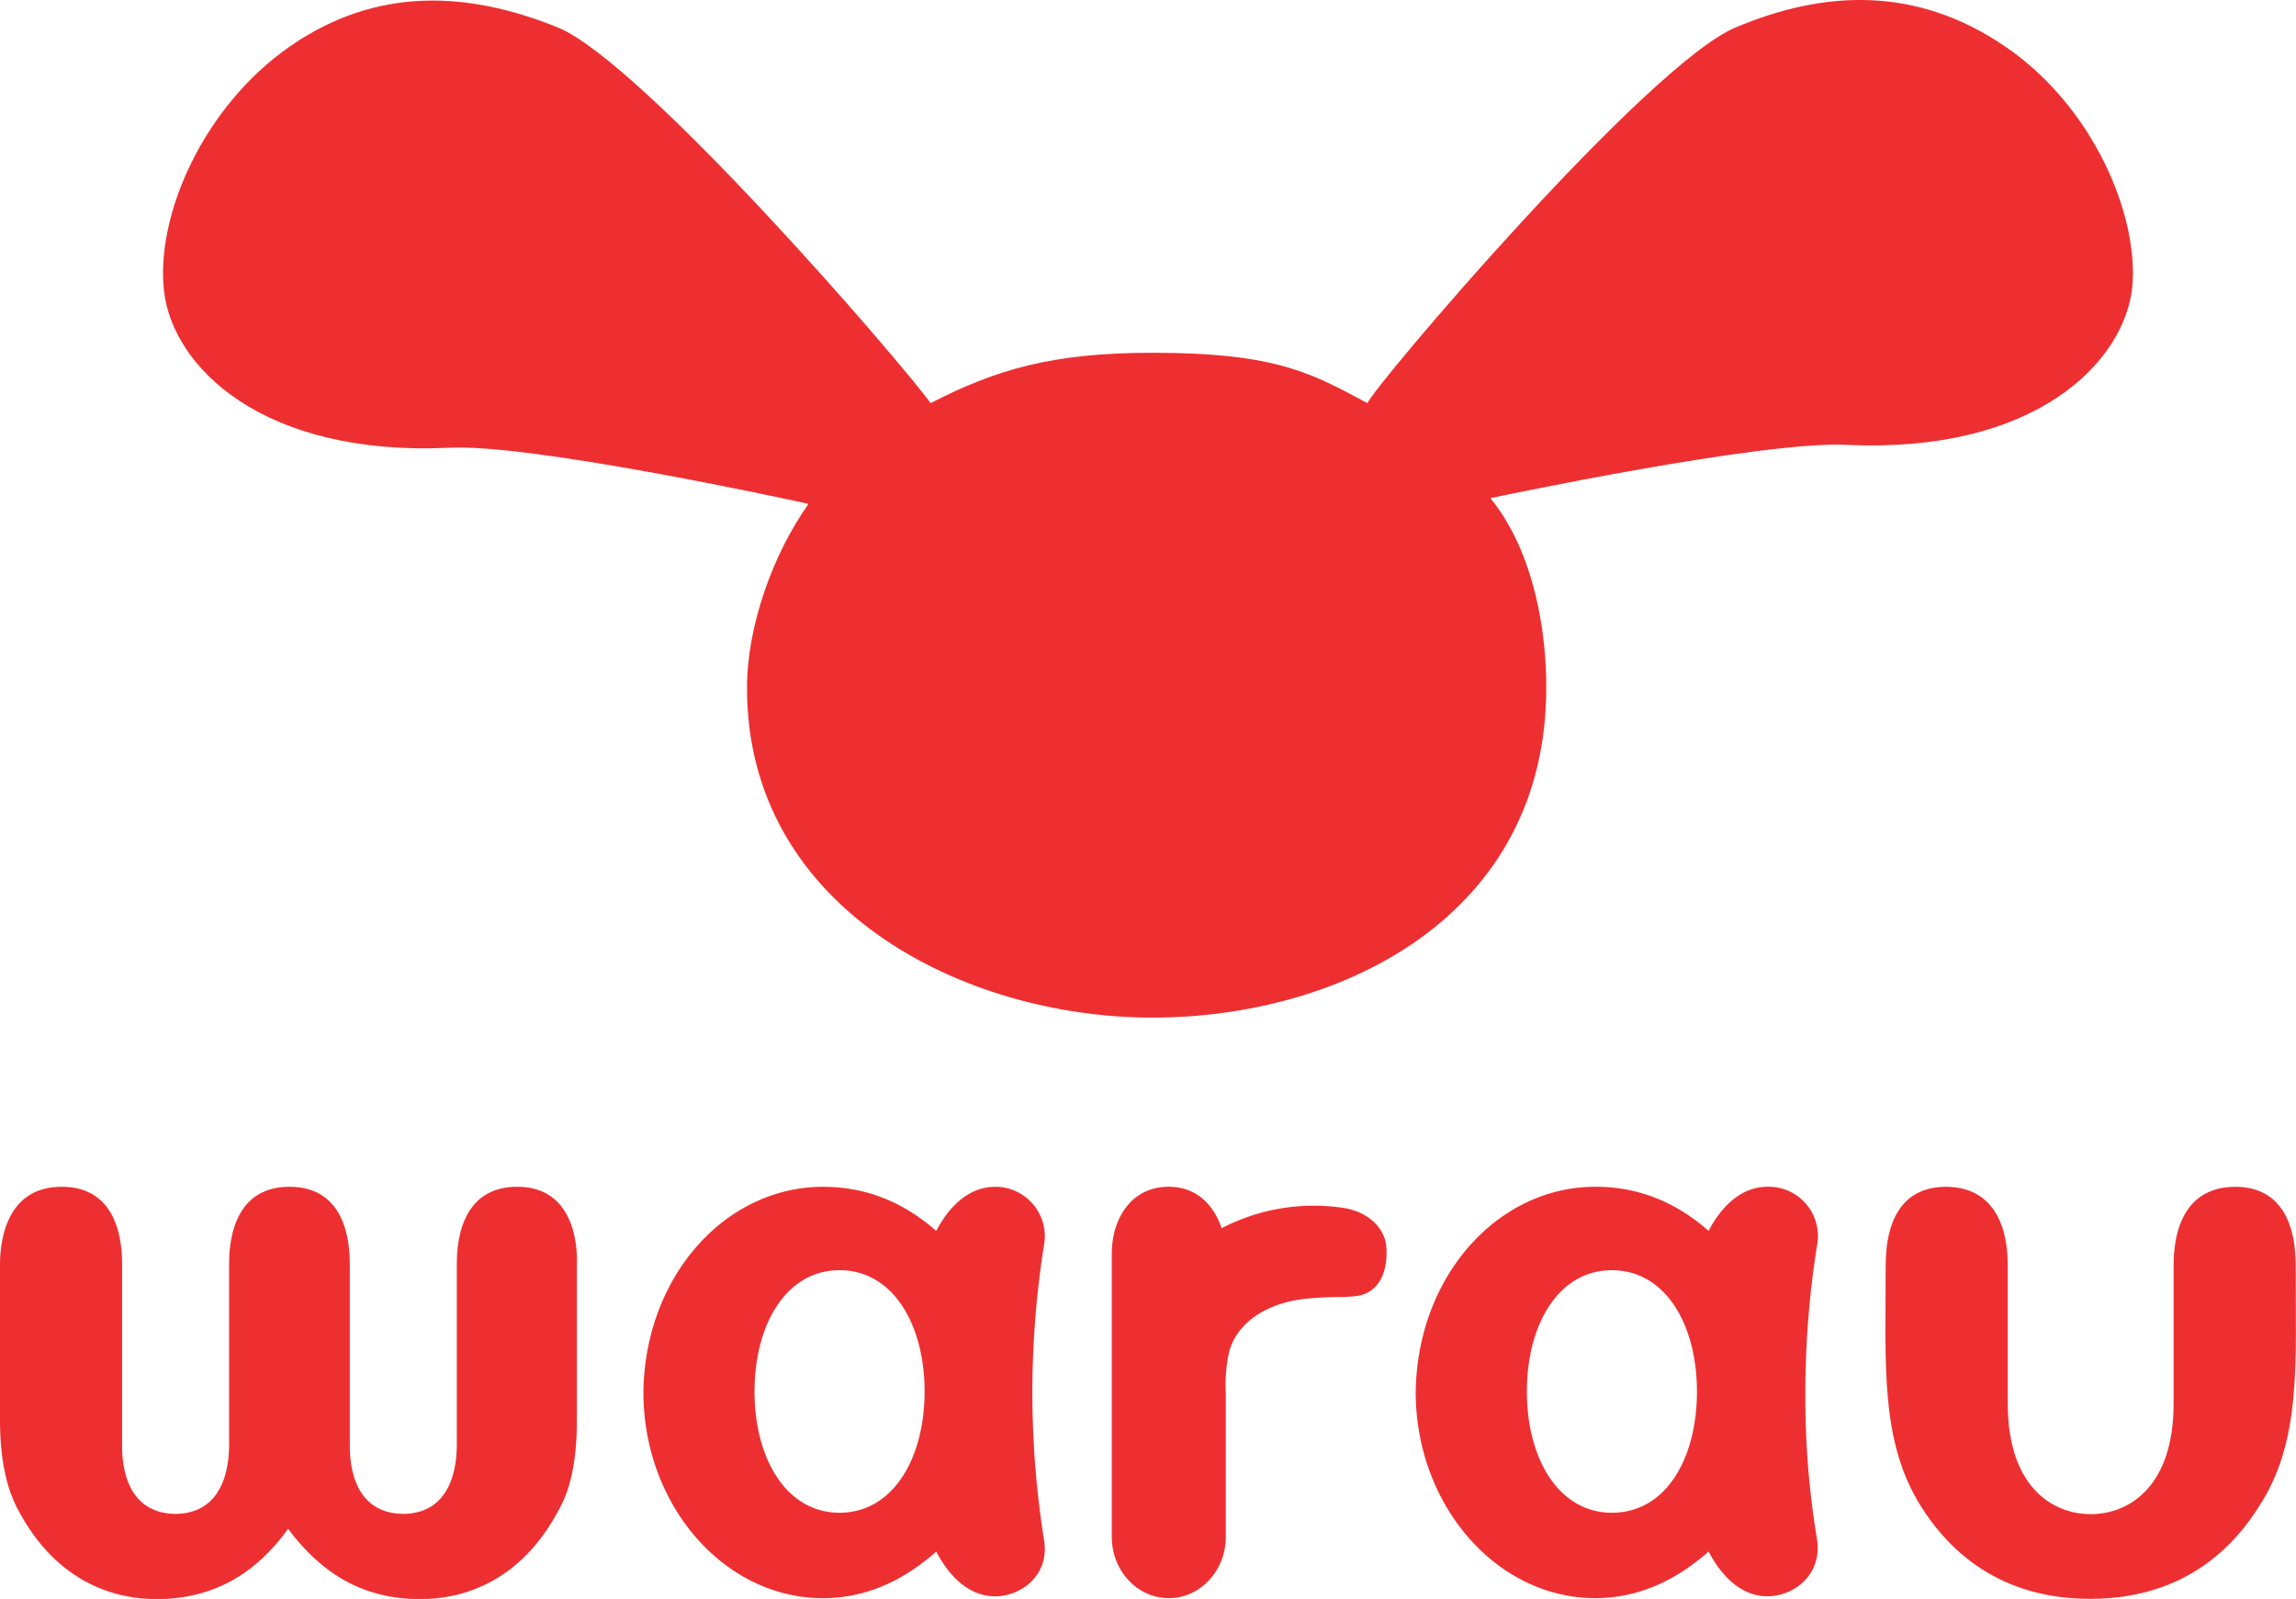 <svg id="レイヤー_1" data-name="レイヤー 1" xmlns="http://www.w3.org/2000/svg" viewBox="0 0 443.06 308.53"><defs><style>.cls-1{fill:#ee2f31;}</style></defs><path class="cls-1" d="M99.8,229c-11.38,0-11.65,11.83-11.65,15v34.44c0,2.13.13,13.56-10.32,13.69C67.24,292,67.5,280.61,67.5,278.48V244c0-3.19-.26-15-11.64-15s-11.65,11.83-11.65,15v34.44c0,2.13.13,13.56-10.33,13.69C23.3,292,23.56,280.61,23.56,278.48V244c0-3.19-.26-15-11.65-15S0,240.85,0,244V274c0,8.51,1.59,13.56,3.18,16.75,7.94,15.56,20.25,17.82,27,17.82,11,0,19.19-4.92,25.41-13.56,6.49,8.64,14.43,13.56,25.55,13.56,6.75,0,19.06-2.26,27-17.82,1.72-3.19,3.18-8.24,3.18-16.75V244C111.45,240.85,111.05,229,99.8,229Z"/><path class="cls-1" d="M443,244.3c0-10-4.1-15.29-11.65-15.29s-11.91,5.19-11.91,15.29v26.59c0,15.69-8.34,21.28-16,21.28s-16-5.59-16-21.28V244.3c0-10-4.37-15.29-11.91-15.29s-11.65,5.19-11.65,15.29c0,19.28-1.06,33.77,6.75,46.27,9.4,15,22.9,17.95,32.7,17.95S426.6,305.6,436,290.57C444.07,278.07,443,263.58,443,244.3Z"/><path class="cls-1" d="M199.21,268.9a183.35,183.35,0,0,1,2.24-28.59,9.53,9.53,0,0,0-9.39-11.3c-5.83,0-9.53,4.92-11.39,8.51-7.14-6.25-14.56-8.51-21.84-8.51-19.06,0-34.54,17.55-34.67,39.89.13,21.67,15.61,39.49,34.67,39.49,7.28,0,14.7-2.66,21.84-9,1.86,3.59,5.56,8.64,11.39,8.64,4.89,0,10.59-4,9.39-11A181.81,181.81,0,0,1,199.21,268.9Zm-37.2,23c-10.32,0-16.41-10.5-16.41-23.4s6.09-23.4,16.41-23.4,16.41,10.5,16.41,23.4S172.34,291.9,162,291.9Z"/><path class="cls-1" d="M348.38,268.9a182.13,182.13,0,0,1,2.25-28.59A9.5,9.5,0,0,0,341.1,229c-5.83,0-9.53,4.92-11.39,8.51-7.14-6.25-14.56-8.51-21.84-8.51-19.06,0-34.54,17.55-34.68,39.89.14,21.67,15.62,39.49,34.68,39.49,7.28,0,14.7-2.66,21.84-9,1.86,3.59,5.56,8.64,11.39,8.64,4.89,0,10.59-4,9.53-11A166,166,0,0,1,348.38,268.9Zm-37.33,23c-10.32,0-16.41-10.5-16.41-23.4s6.09-23.4,16.41-23.4,16.41,10.5,16.41,23.4S321.51,291.9,311.05,291.9Z"/><path class="cls-1" d="M267.5,240.45c-.27-3.06-2.91-6.39-7.94-7.32A38.61,38.61,0,0,0,235.73,237c-1.45-4.39-4.76-8-10.19-8-7.41,0-11,6.38-11,12.9v54.65c0,6.51,4.89,11.83,11,11.83s11-5.32,11-11.83V268.77a30,30,0,0,1,.66-8c1.46-5.32,7-9.57,15.62-10.24,4.63-.4,5.95-.13,8.47-.4C266.57,249.75,267.9,244.57,267.5,240.45Z"/><path class="cls-1" d="M386.86,8.92C369.72-2.74,352-1.91,334.89,5.31s-69.93,69.43-71,72.48c-10.5-5.55-17.14-9.72-41.46-9.72-19.63,0-30.41,3.33-42.85,9.72C174,70,124,12,107.67,5.31,90.53-1.63,72.84-2.74,56,8.92S30,41.69,31.65,56.13c1.66,14.72,19.08,31.93,55,30.27,15.48-.83,64.41,9.72,69.38,10.83-6.91,9.72-11.88,23.6-11.88,35.54,0,42.49,41.74,63.59,78.23,63.59,36.21,0,76.29-19.44,76-64.14,0-9.17-1.93-25.27-10.78-36.1C289,95.84,340.14,85,356.45,85.84c36.21,1.67,53.35-15.83,55-30.26C412.84,41.41,403.72,20.31,386.86,8.92Z"/></svg>